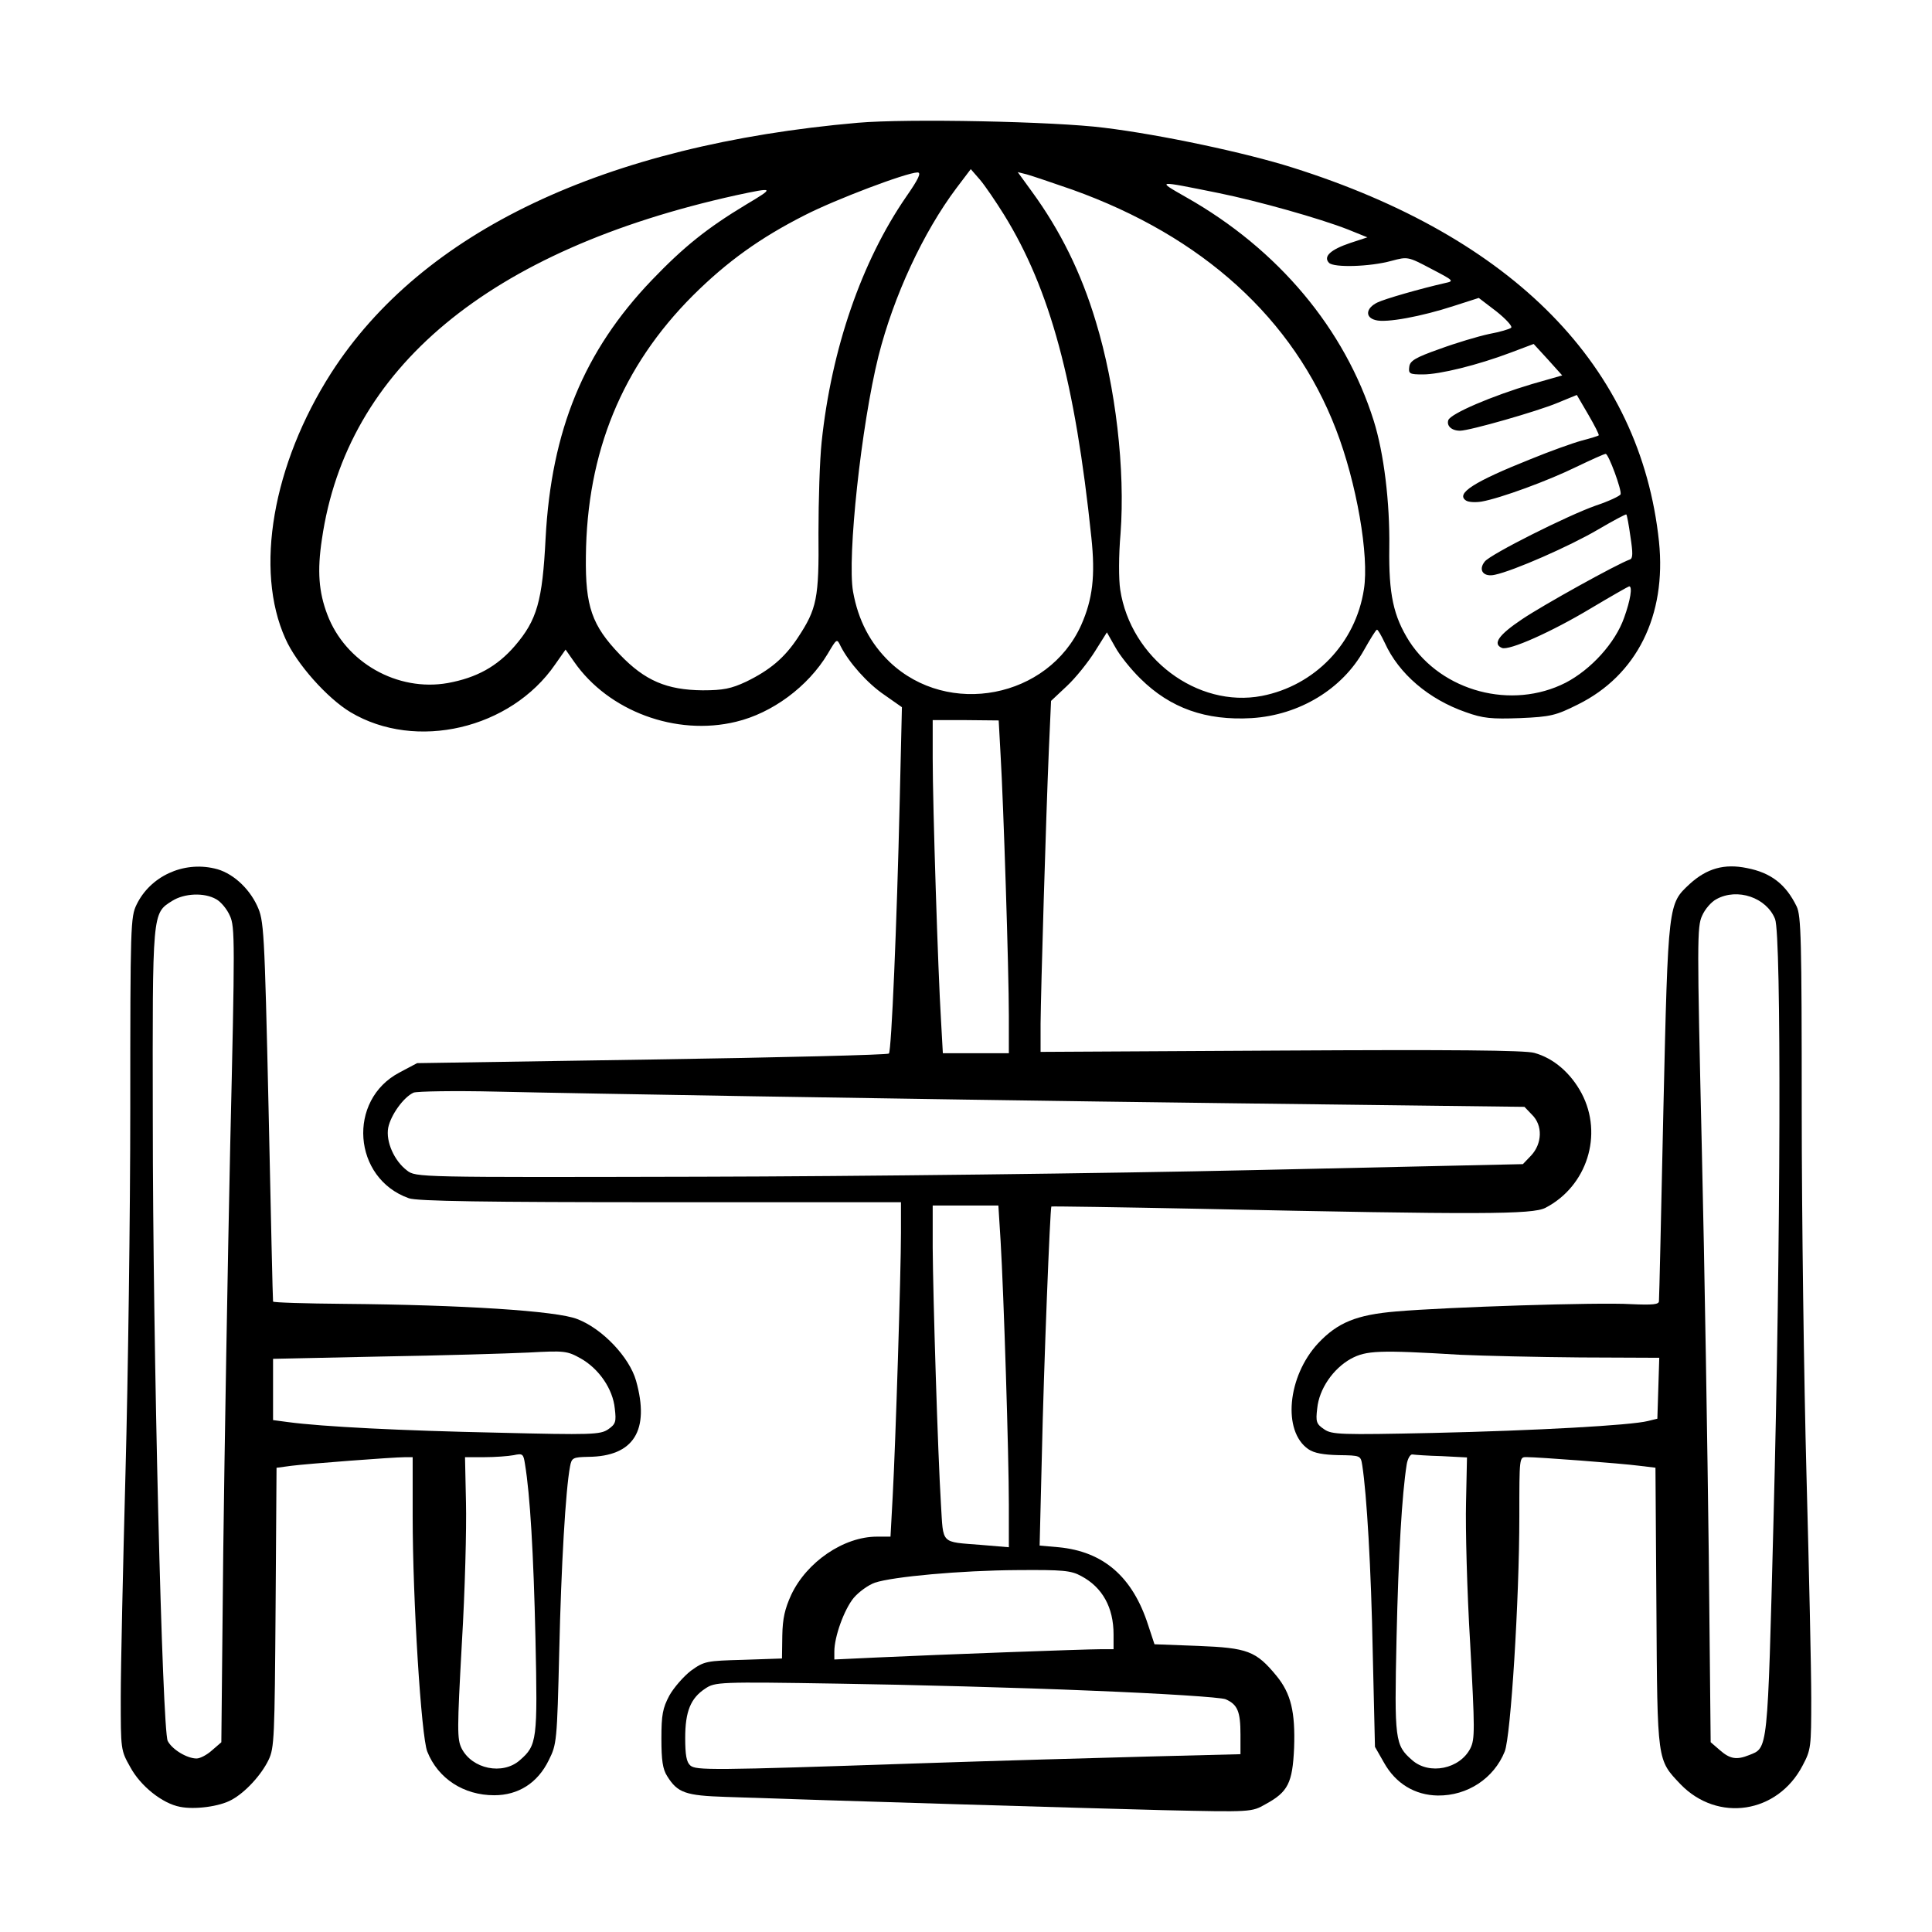 <?xml version="1.0" encoding="UTF-8"?> <svg xmlns="http://www.w3.org/2000/svg" viewBox="0 0 400.00 400.00" data-guides="{&quot;vertical&quot;:[],&quot;horizontal&quot;:[]}"><defs></defs><path fill="rgb(0, 0, 0)" stroke="none" fill-opacity="1" stroke-width="1" stroke-opacity="1" id="tSvg8fab5e84ec" title="Path 885" d="M177.601 25.419C125.178 30.012 87.404 47.905 68.55 77.246C56.462 96.167 52.652 117.967 59.09 132.227C61.389 137.437 67.762 144.566 72.557 147.446C86.09 155.535 105.732 150.942 114.93 137.574C115.652 136.546 116.375 135.517 117.097 134.489C117.689 135.334 118.28 136.18 118.871 137.025C125.966 147.24 139.959 152.45 152.375 149.434C159.864 147.651 167.287 142.167 171.36 135.38C173.265 132.158 173.265 132.158 174.054 133.803C175.762 137.163 179.572 141.482 183.119 143.881C184.324 144.726 185.528 145.572 186.732 146.417C186.579 152.93 186.426 159.443 186.273 165.955C185.681 191.458 184.565 217.577 184.039 218.125C183.776 218.399 161.703 218.948 134.966 219.359C118.762 219.611 102.557 219.862 86.353 220.113C85.148 220.753 83.944 221.393 82.74 222.033C71.835 227.723 73.017 243.97 84.645 248.083C86.222 248.7 100.805 248.906 136.674 248.906C153.294 248.906 169.915 248.906 186.535 248.906C186.535 251.008 186.535 253.111 186.535 255.213C186.535 263.371 185.419 298.814 184.827 309.714C184.674 312.524 184.521 315.335 184.368 318.146C183.426 318.146 182.484 318.146 181.543 318.146C174.711 318.146 167.024 323.356 163.805 330.211C162.492 333.091 162.032 335.079 161.966 338.644C161.944 340.22 161.922 341.797 161.9 343.374C159.229 343.465 156.557 343.557 153.886 343.648C146.265 343.854 145.805 343.922 143.046 345.91C141.535 347.076 139.499 349.407 138.579 351.052C137.2 353.657 136.937 355.028 136.937 359.964C136.937 364.42 137.2 366.271 138.119 367.711C140.287 371.207 141.929 371.755 150.273 372.03C171.689 372.784 224.506 374.36 240.732 374.772C259.127 375.183 259.127 375.183 262.017 373.538C266.682 371.001 267.601 369.15 267.93 361.884C268.192 354.411 267.273 350.641 264.317 347.007C260.046 341.797 258.273 341.18 248.09 340.769C245.068 340.655 242.046 340.54 239.024 340.426C238.587 339.101 238.149 337.775 237.711 336.45C234.492 326.441 228.448 321.231 219.185 320.34C217.871 320.225 216.557 320.111 215.244 319.997C215.397 313.804 215.55 307.611 215.703 301.419C216.097 283.046 217.411 250.071 217.674 249.797C217.74 249.729 231.667 249.934 248.681 250.277C306.755 251.511 317.265 251.443 319.959 250.071C328.565 245.615 331.981 234.921 327.448 226.352C325.214 222.17 321.667 219.085 317.66 217.988C315.755 217.44 300.514 217.303 265.236 217.508C248.638 217.6 232.039 217.691 215.44 217.782C215.44 215.84 215.44 213.898 215.44 211.955C215.506 204.757 216.557 169.315 217.149 155.398C217.302 151.97 217.455 148.543 217.608 145.115C218.703 144.087 219.798 143.058 220.893 142.03C222.732 140.316 225.295 137.094 226.674 134.9C227.506 133.575 228.338 132.25 229.171 130.924C229.74 131.93 230.309 132.935 230.879 133.94C231.798 135.654 234.163 138.602 236.134 140.522C242.309 146.623 249.667 149.228 259.127 148.68C269.046 148.063 277.915 142.647 282.382 134.626C283.696 132.295 284.879 130.376 285.076 130.376C285.273 130.307 285.995 131.61 286.718 133.118C289.608 139.493 295.784 144.772 303.47 147.446C307.083 148.748 308.791 148.885 314.703 148.68C321.076 148.405 322.127 148.131 326.66 145.869C338.879 139.836 345.054 127.428 343.477 112.14C339.667 75.944 313.455 49.139 267.536 34.674C258.01 31.657 240.404 27.887 228.579 26.447C218.397 25.145 187.849 24.528 177.601 25.419ZM207.886 44.477C217.411 59.902 222.601 79.097 225.952 111.249C226.805 119.27 226.214 124.069 223.849 129.416C217.017 144.566 196.324 148.543 184.236 137.094C180.163 133.186 177.667 128.388 176.616 122.492C175.368 115.431 178.324 88.009 181.871 73.75C185.024 61.273 191.134 48.111 198.032 38.924C199.017 37.622 200.003 36.319 200.988 35.017C201.623 35.748 202.258 36.479 202.893 37.21C203.944 38.444 206.178 41.735 207.886 44.477ZM187.587 40.775C178.389 54.143 172.149 72.173 170.112 91.505C169.718 95.207 169.455 103.708 169.455 110.358C169.587 123.863 169.127 126.057 165.185 132.021C162.426 136.203 159.404 138.739 154.477 141.139C151.389 142.578 149.747 142.921 145.477 142.921C138.054 142.853 133.521 140.933 128.331 135.517C122.55 129.484 121.17 125.577 121.302 115.225C121.499 93.631 128.791 75.875 143.44 61.204C150.535 54.143 157.433 49.207 166.63 44.546C173.068 41.255 187.587 35.771 189.952 35.702C190.805 35.702 190.214 37.005 187.587 40.775ZM222.01 39.267C249.01 48.933 267.798 66.003 276.601 88.9C280.871 99.938 283.499 115.088 282.382 122.012C280.674 133.186 272.2 141.961 261.229 144.087C247.893 146.623 234.097 136.271 231.93 122.081C231.601 119.955 231.601 114.951 231.995 110.495C232.981 97.264 231.01 80.125 226.871 66.552C223.849 56.474 219.513 47.699 213.601 39.61C212.638 38.284 211.674 36.959 210.711 35.634C211.346 35.794 211.981 35.954 212.616 36.114C213.601 36.388 217.871 37.827 222.01 39.267ZM252.229 39.953C260.375 41.598 273.251 45.231 279.032 47.494C280.389 48.042 281.747 48.59 283.105 49.139C281.922 49.527 280.74 49.916 279.557 50.304C275.484 51.675 273.908 53.115 275.156 54.417C276.141 55.446 283.63 55.24 288.098 54.006C291.448 53.115 291.514 53.115 296.309 55.651C301.039 58.12 301.105 58.188 299.2 58.599C294.076 59.765 286.652 61.89 285.141 62.644C282.776 63.809 282.579 65.729 284.813 66.277C286.981 66.894 294.338 65.523 301.039 63.33C302.747 62.781 304.455 62.233 306.163 61.684C307.389 62.621 308.616 63.558 309.842 64.495C311.813 66.072 313.192 67.58 312.864 67.854C312.601 68.128 310.499 68.745 308.265 69.157C306.032 69.637 301.433 71.008 298.083 72.242C293.024 74.024 291.908 74.71 291.776 75.944C291.579 77.383 291.842 77.52 294.601 77.52C298.083 77.52 305.901 75.601 312.798 72.996C314.375 72.402 315.952 71.808 317.528 71.213C318.514 72.287 319.499 73.361 320.484 74.435C321.47 75.532 322.455 76.629 323.441 77.726C321.36 78.32 319.28 78.914 317.2 79.508C308.922 81.976 300.382 85.61 299.857 86.981C299.462 88.146 300.514 89.175 302.287 89.175C304.258 89.175 318.382 85.13 322.455 83.416C323.791 82.868 325.127 82.319 326.462 81.771C327.251 83.119 328.039 84.467 328.827 85.815C330.141 88.078 331.127 89.997 330.995 90.134C330.864 90.271 329.287 90.751 327.448 91.231C325.674 91.711 320.879 93.425 316.871 95.07C305.178 99.732 301.302 102.2 303.536 103.639C304.061 103.982 305.506 104.051 306.755 103.845C310.63 103.16 320.55 99.526 326.397 96.647C329.419 95.207 332.112 93.973 332.441 93.973C333.032 93.973 335.791 101.446 335.528 102.337C335.397 102.68 333.098 103.777 330.404 104.668C324.557 106.725 308.594 114.745 307.411 116.254C305.966 118.036 307.149 119.544 309.514 118.996C313.389 118.173 324.952 113.1 330.798 109.672C333.952 107.821 336.645 106.382 336.711 106.519C336.842 106.587 337.236 108.713 337.565 111.112C338.09 114.54 338.09 115.636 337.433 115.842C334.74 116.802 319.433 125.303 315.163 128.182C310.236 131.473 308.988 133.323 310.959 134.146C312.404 134.763 321.207 130.856 329.419 125.92C333.557 123.452 337.171 121.395 337.302 121.395C338.025 121.395 337.565 124.274 336.251 127.908C334.411 133.118 329.419 138.602 324.163 141.344C312.995 147.034 298.543 143.195 291.776 132.775C288.492 127.565 287.506 123.04 287.638 113.374C287.769 103.982 286.521 93.836 284.419 87.118C278.441 68.128 264.645 51.607 245.594 40.844C239.353 37.279 239.287 37.347 252.229 39.953ZM154.477 42.352C146.397 47.219 141.535 51.127 134.966 57.982C120.908 72.653 114.141 89.106 112.959 111.455C112.302 124.48 111.185 128.388 106.586 133.735C102.908 137.985 98.703 140.316 92.725 141.413C82.28 143.264 71.506 137.163 67.762 127.222C65.988 122.561 65.659 118.173 66.645 111.66C71.769 76.218 101.265 51.744 152.375 40.432C160.389 38.719 160.455 38.787 154.477 42.352ZM207.163 156.358C207.754 166.23 208.871 200.918 208.871 210.31C208.871 212.892 208.871 215.474 208.871 218.057C206.594 218.057 204.316 218.057 202.039 218.057C199.762 218.057 197.484 218.057 195.207 218.057C195.076 215.703 194.944 213.349 194.813 210.995C194.221 201.535 193.105 166.847 193.105 156.975C193.105 154.347 193.105 151.719 193.105 149.091C195.382 149.091 197.66 149.091 199.937 149.091C202.214 149.114 204.492 149.137 206.769 149.16C206.9 151.559 207.032 153.958 207.163 156.358ZM155.66 226.969C176.09 227.311 220.433 227.997 254.2 228.408C274.674 228.66 295.149 228.911 315.623 229.162C316.149 229.711 316.674 230.259 317.2 230.808C319.433 233.001 319.302 236.772 317.003 239.24C316.433 239.834 315.864 240.428 315.295 241.022C296.725 241.434 278.156 241.845 259.587 242.256C228.973 242.942 177.404 243.559 145.017 243.627C86.418 243.764 86.09 243.764 84.251 242.325C81.623 240.337 79.849 236.361 80.375 233.481C80.9 230.876 83.528 227.174 85.63 226.215C86.418 225.94 94.105 225.803 102.776 226.009C111.448 226.215 135.229 226.626 155.66 226.969ZM207.163 256.927C207.82 267.827 208.871 301.419 208.871 311.496C208.871 314.444 208.871 317.392 208.871 320.34C206.966 320.18 205.061 320.02 203.156 319.86C194.616 319.174 195.338 319.86 194.813 311.428C194.156 300.733 193.17 268.444 193.105 258.298C193.105 255.396 193.105 252.494 193.105 249.592C195.382 249.592 197.66 249.592 199.937 249.592C202.192 249.592 204.448 249.592 206.703 249.592C206.857 252.037 207.01 254.482 207.163 256.927ZM223.849 326.304C228.251 328.635 230.55 332.817 230.55 338.369C230.55 339.398 230.55 340.426 230.55 341.454C229.63 341.454 228.711 341.454 227.791 341.454C224.638 341.454 194.747 342.551 181.477 343.168C178.565 343.305 175.652 343.442 172.74 343.579C172.74 343.031 172.74 342.483 172.74 341.934C172.74 338.849 174.776 333.228 176.747 330.828C177.798 329.594 179.769 328.155 181.149 327.675C184.827 326.441 198.886 325.138 210.711 325.07C219.973 325.001 221.747 325.138 223.849 326.304ZM225.623 350.024C241.127 350.641 252.623 351.395 253.74 351.806C256.236 352.903 256.827 354.343 256.827 359.141C256.827 360.49 256.827 361.838 256.827 363.186C250.543 363.346 244.258 363.506 237.973 363.666C227.528 363.94 205.784 364.557 189.492 365.106C147.185 366.545 144.097 366.545 142.915 365.517C142.127 364.831 141.864 363.323 141.864 359.827C141.864 354.343 142.981 351.6 146.002 349.612C148.039 348.241 148.762 348.173 173.725 348.584C187.849 348.79 211.171 349.407 225.623 350.024Z"></path><path fill="rgb(0, 0, 0)" stroke="none" fill-opacity="1" stroke-width="1" stroke-opacity="1" id="tSvg18e19191486" title="Path 886" d="M361.664 179.722C366.657 180.682 369.745 183.081 371.978 187.674C372.898 189.594 373.029 194.393 373.029 229.835C373.029 251.841 373.489 285.844 374.015 305.451C374.54 325.057 375 345.829 375 351.656C375 361.734 374.935 362.282 373.226 365.504C368.037 375.513 355.621 377.364 347.934 369.412C343.073 364.27 343.139 365.024 342.942 332.804C342.876 323.161 342.81 313.517 342.745 303.874C341.606 303.737 340.467 303.6 339.329 303.463C335.65 302.983 318.504 301.68 316.007 301.68C314.562 301.68 314.562 301.68 314.562 313.951C314.562 331.227 312.788 359.471 311.54 362.625C309.307 368.178 303.854 371.811 297.679 371.743C292.949 371.674 288.942 369.275 286.511 364.887C285.898 363.813 285.285 362.739 284.672 361.665C284.518 355.152 284.365 348.64 284.212 342.127C283.883 324.714 282.964 309.29 282.044 303.394C281.715 301.337 281.715 301.337 277.117 301.269C274.029 301.2 272.058 300.858 270.876 300.035C265.489 296.333 266.54 284.953 272.913 278.098C276.92 273.847 280.796 272.202 289.139 271.516C299.453 270.625 330.854 269.597 337.686 270.008C342.219 270.214 343.467 270.077 343.467 269.391C343.533 268.843 343.927 251.018 344.387 229.698C345.372 186.715 345.372 187.195 349.84 183.013C353.387 179.791 357 178.762 361.664 179.722ZM355.358 186.166C354.307 186.715 352.993 188.223 352.402 189.594C351.351 191.856 351.351 194.873 352.336 237.445C352.927 262.399 353.518 300.378 353.781 321.767C353.913 334.746 354.044 347.726 354.175 360.705C354.81 361.254 355.445 361.802 356.08 362.351C358.183 364.202 359.562 364.407 362.124 363.379C366.066 361.802 365.935 363.173 367.183 314.774C368.694 257.394 368.825 193.639 367.511 190.279C365.737 185.823 359.694 183.767 355.358 186.166ZM279.679 281.32C276 283.376 273.11 287.558 272.715 291.603C272.387 294.345 272.518 294.825 274.161 295.922C275.737 297.019 277.511 297.087 296.693 296.676C317.978 296.196 337.686 295.099 341.168 294.208C341.825 294.048 342.482 293.888 343.139 293.728C343.204 291.625 343.27 289.523 343.336 287.421C343.402 285.318 343.467 283.216 343.533 281.114C338.102 281.091 332.672 281.068 327.241 281.045C318.307 280.977 307.073 280.702 302.409 280.497C285.329 279.469 282.898 279.606 279.679 281.32ZM291.241 303.188C290.256 309.427 289.533 321.767 289.139 339.179C288.679 360.294 288.81 361.322 292.358 364.407C295.905 367.561 302.277 366.258 304.445 361.939C305.365 360.02 305.365 358.169 304.38 340.208C303.723 329.376 303.394 316.282 303.526 311.141C303.591 308.01 303.657 304.879 303.723 301.749C301.971 301.657 300.219 301.566 298.467 301.474C295.577 301.406 292.883 301.2 292.423 301.132C291.964 301.063 291.438 302.023 291.241 303.188Z"></path><path fill="rgb(0, 0, 0)" stroke="none" fill-opacity="1" stroke-width="1" stroke-opacity="1" id="tSvgda4f6976e1" title="Path 887" d="M44.38 179.803C47.927 180.557 51.474 183.711 53.248 187.55C54.628 190.566 54.759 191.938 55.613 229.917C56.073 251.511 56.467 269.267 56.533 269.472C56.533 269.678 63.234 269.884 71.445 269.952C95.489 270.158 115.329 271.392 119.533 273.106C124.723 275.094 130.307 280.99 131.686 285.857C134.577 296.14 131.226 301.556 121.766 301.624C118.613 301.693 118.35 301.83 118.022 303.612C117.102 308.411 116.183 324.316 115.788 341.797C115.329 360.65 115.263 361.129 113.621 364.42C111.321 369.15 107.314 371.687 102.321 371.687C96.015 371.687 90.694 368.259 88.46 362.638C87.212 359.484 85.438 331.24 85.438 313.964C85.438 309.874 85.438 305.783 85.438 301.693C84.934 301.693 84.431 301.693 83.927 301.693C81.365 301.693 63.562 303.064 60.343 303.475C59.314 303.612 58.285 303.75 57.255 303.887C57.19 313.507 57.124 323.127 57.058 332.748C56.861 359.758 56.796 361.884 55.613 364.351C54.102 367.505 50.752 371.138 47.927 372.647C45.496 374.018 40.307 374.703 37.285 374.086C33.606 373.401 29.073 369.767 26.971 365.86C25 362.363 25 362.295 25 351.395C25 345.362 25.46 324.384 25.985 304.778C26.511 285.171 26.971 251.305 26.971 229.505C26.971 191.526 27.037 189.812 28.285 187.276C31.11 181.449 37.876 178.295 44.38 179.803ZM35.642 186.522C31.504 189.127 31.569 188.647 31.635 231.562C31.635 279.55 33.606 358.25 34.723 360.444C35.642 362.226 38.73 364.077 40.701 364.077C41.423 364.077 42.869 363.323 43.92 362.363C44.555 361.815 45.19 361.267 45.825 360.718C45.956 347.624 46.088 334.53 46.219 321.437C46.482 299.842 47.139 261.863 47.664 237.115C48.65 194.885 48.65 191.869 47.599 189.607C47.007 188.236 45.759 186.727 44.774 186.179C42.277 184.739 38.139 184.945 35.642 186.522ZM79 280.852C71.511 281.012 64.022 281.172 56.533 281.332C56.533 283.457 56.533 285.583 56.533 287.708C56.533 289.81 56.533 291.913 56.533 294.015C57.562 294.152 58.591 294.289 59.62 294.426C66.781 295.386 83.139 296.209 102.978 296.62C122.489 297.1 124.263 297.031 125.905 295.934C127.482 294.837 127.613 294.358 127.285 291.615C126.891 287.571 124 283.389 120.255 281.264C117.431 279.687 116.905 279.618 109.416 280.03C105.08 280.235 91.416 280.647 79 280.852ZM100.285 301.693C98.949 301.693 97.613 301.693 96.277 301.693C96.343 304.824 96.409 307.954 96.475 311.085C96.606 316.295 96.277 329.389 95.621 340.22C94.635 358.182 94.635 360.033 95.555 361.952C97.723 366.271 104.095 367.574 107.642 364.42C111.19 361.335 111.321 360.307 110.861 339.192C110.467 321.642 109.745 309.44 108.694 303.132C108.365 301.007 108.234 300.87 106.329 301.281C105.212 301.487 102.518 301.693 100.285 301.693Z"></path></svg> 